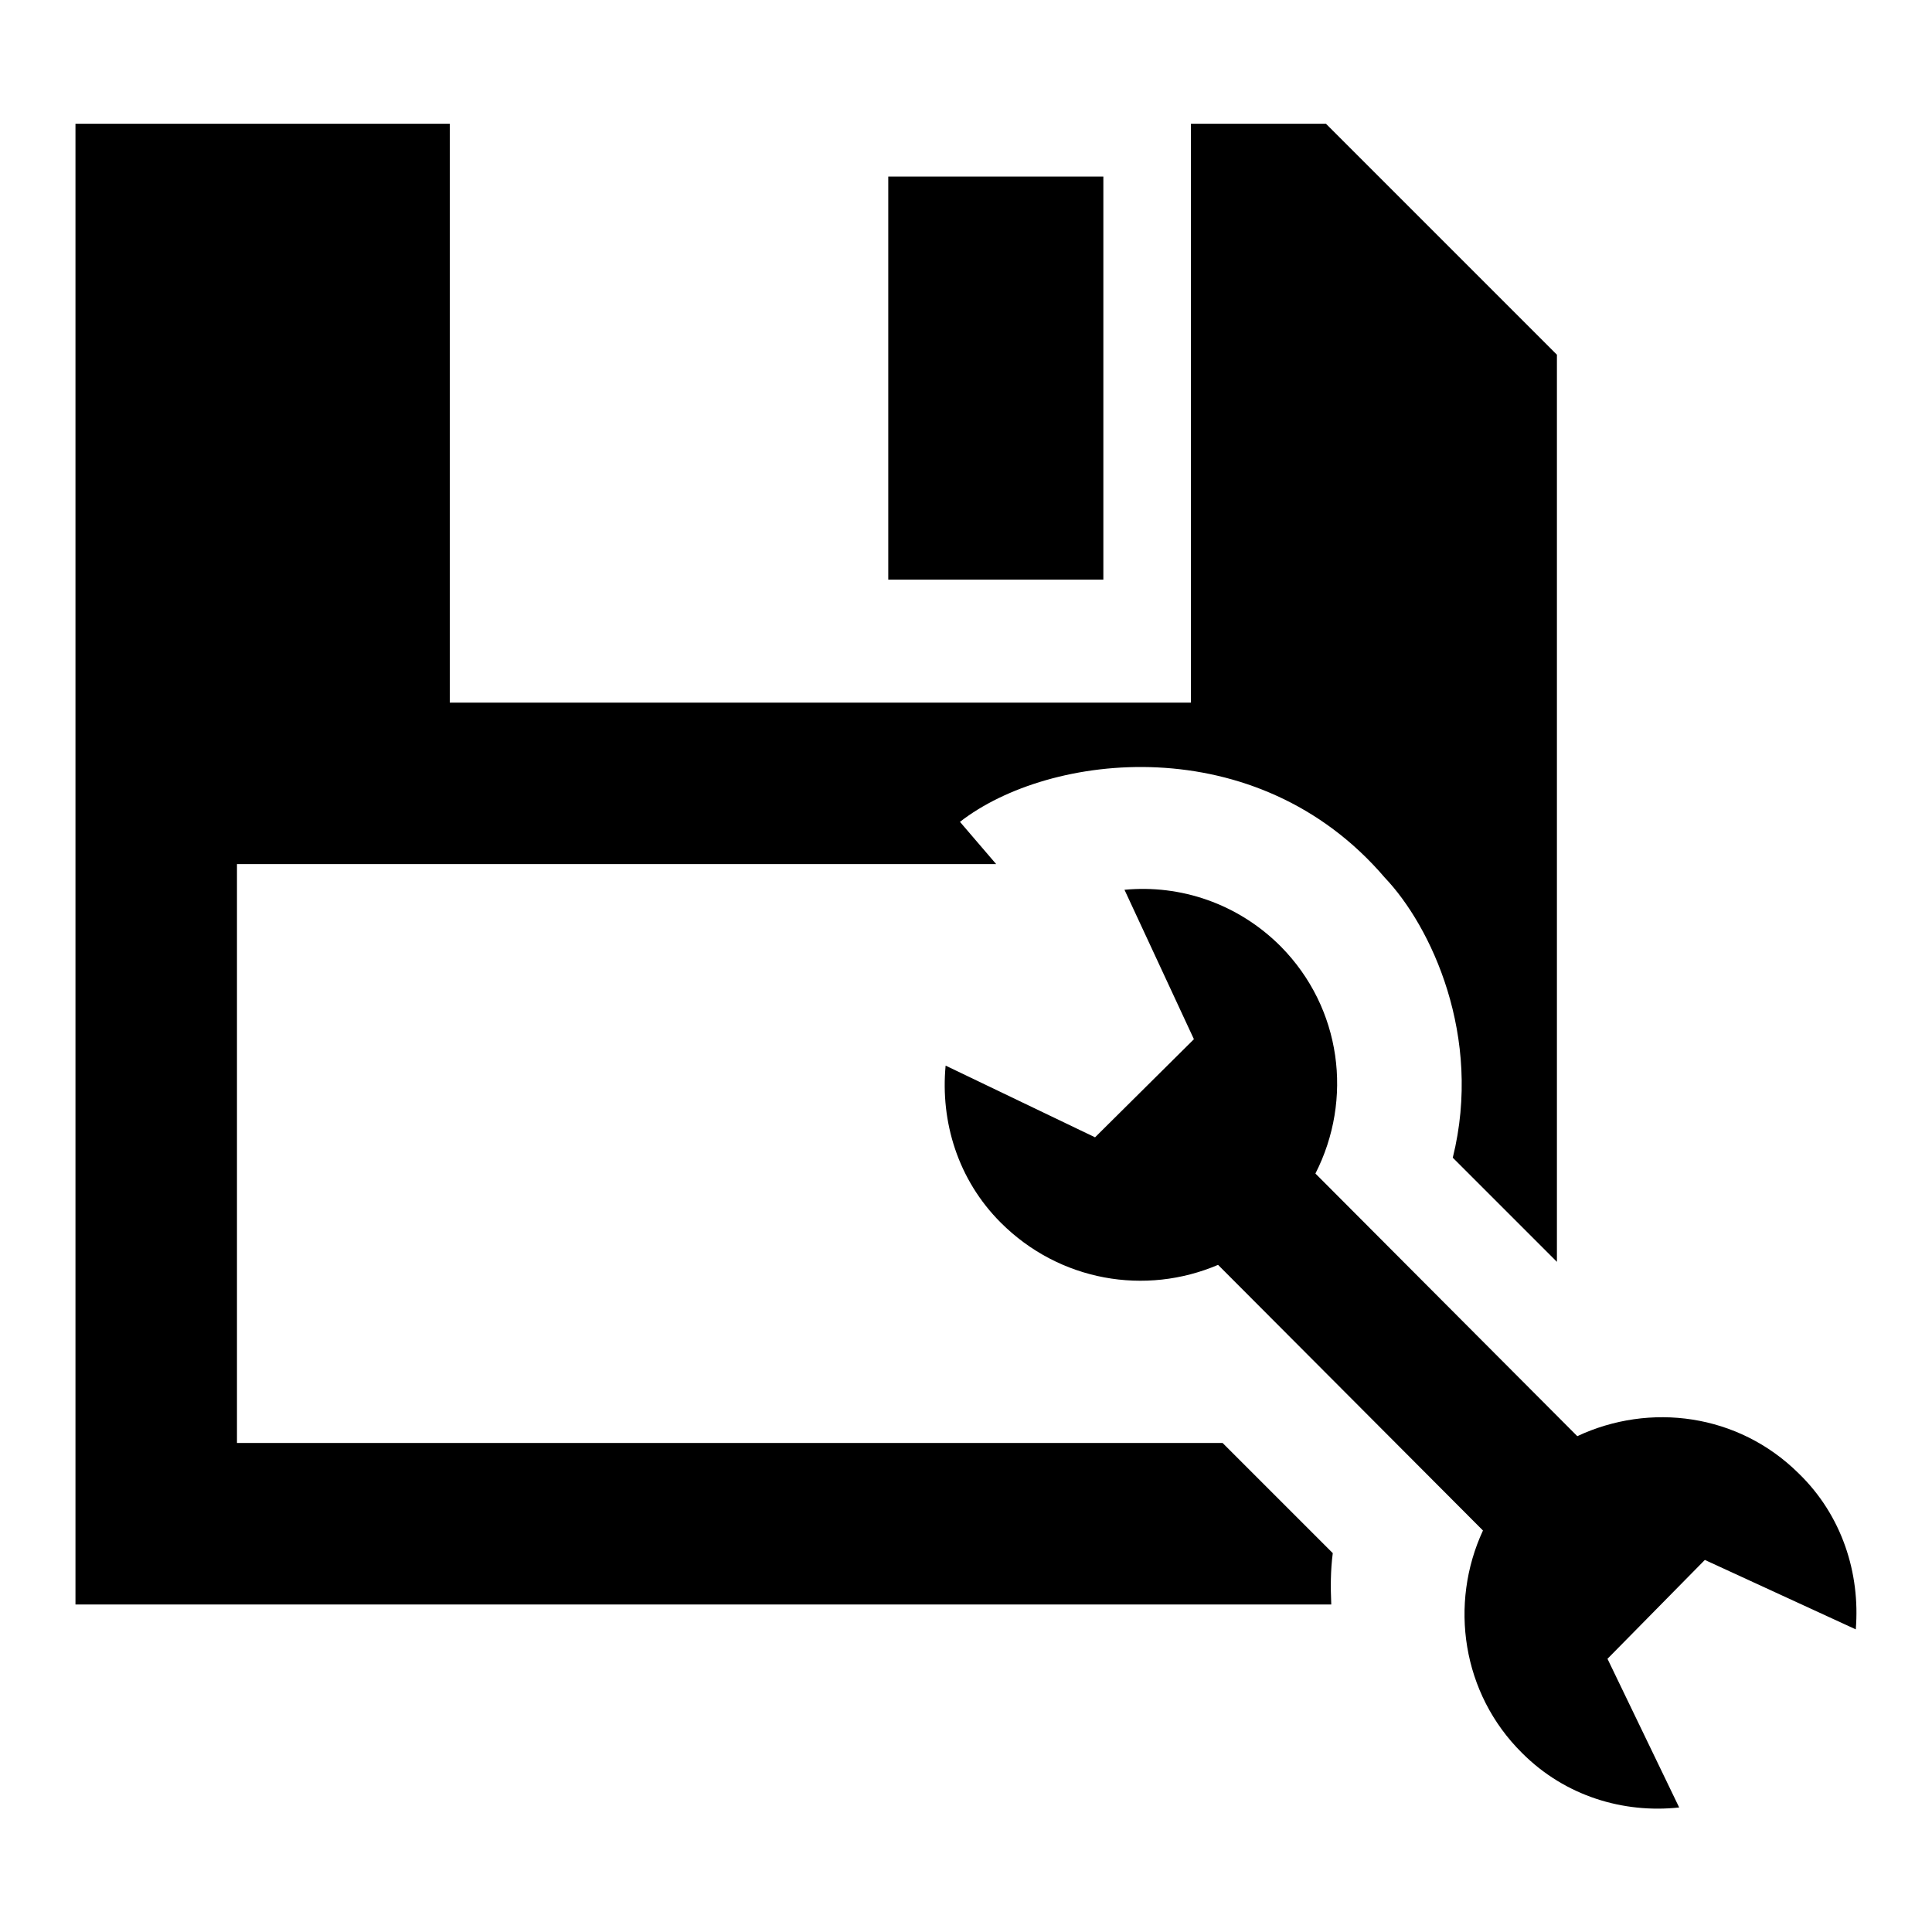 <?xml version="1.0" encoding="utf-8"?>
<!-- Svg Vector Icons : http://www.onlinewebfonts.com/icon -->
<!DOCTYPE svg PUBLIC "-//W3C//DTD SVG 1.1//EN" "http://www.w3.org/Graphics/SVG/1.1/DTD/svg11.dtd">
<svg version="1.1" xmlns="http://www.w3.org/2000/svg" xmlns:xlink="http://www.w3.org/1999/xlink" x="0px" y="0px" viewBox="0 0 256 256" enable-background="new 0 0 256 256" xml:space="preserve">
<g><g><path fill="#000000" d="M117.7,23.4h28.5v53.4h-28.5V23.4z"/><path fill="#000000" d="M176.6,205.8L162,191.2H31.4v-76.7l100.6,0l-4.8-5.6c11.8-9.2,39.3-12.5,56.3,7.4c6.1,6.4,13,21,9,37.1l13.8,13.8V47l-30.6-30.6h-17.9v76.7H59.6V16.4H10v196.2h166.4C176.3,210.3,176.3,208.1,176.6,205.8z"/><path fill="#000000" d="M245.9,215.9c0.6-7.4-1.8-15.1-7.6-20.7c-8-7.9-19.7-9.4-29.3-4.9l-34.7-34.8c5-9.8,3.5-21.9-4.6-30.1c-5.7-5.7-13.3-8.2-20.7-7.5l9.2,19.8l-13.1,13l-19.8-9.5c-0.7,7.4,1.6,15.1,7.3,20.8c7.8,7.8,19.2,9.7,28.8,5.6l35.1,35.2c-4.5,9.7-2.8,21.6,5.2,29.5c5.7,5.7,13.4,8,20.8,7.2l-9.5-19.7l12.9-13.1L245.9,215.9z"/></g></g>
</svg>